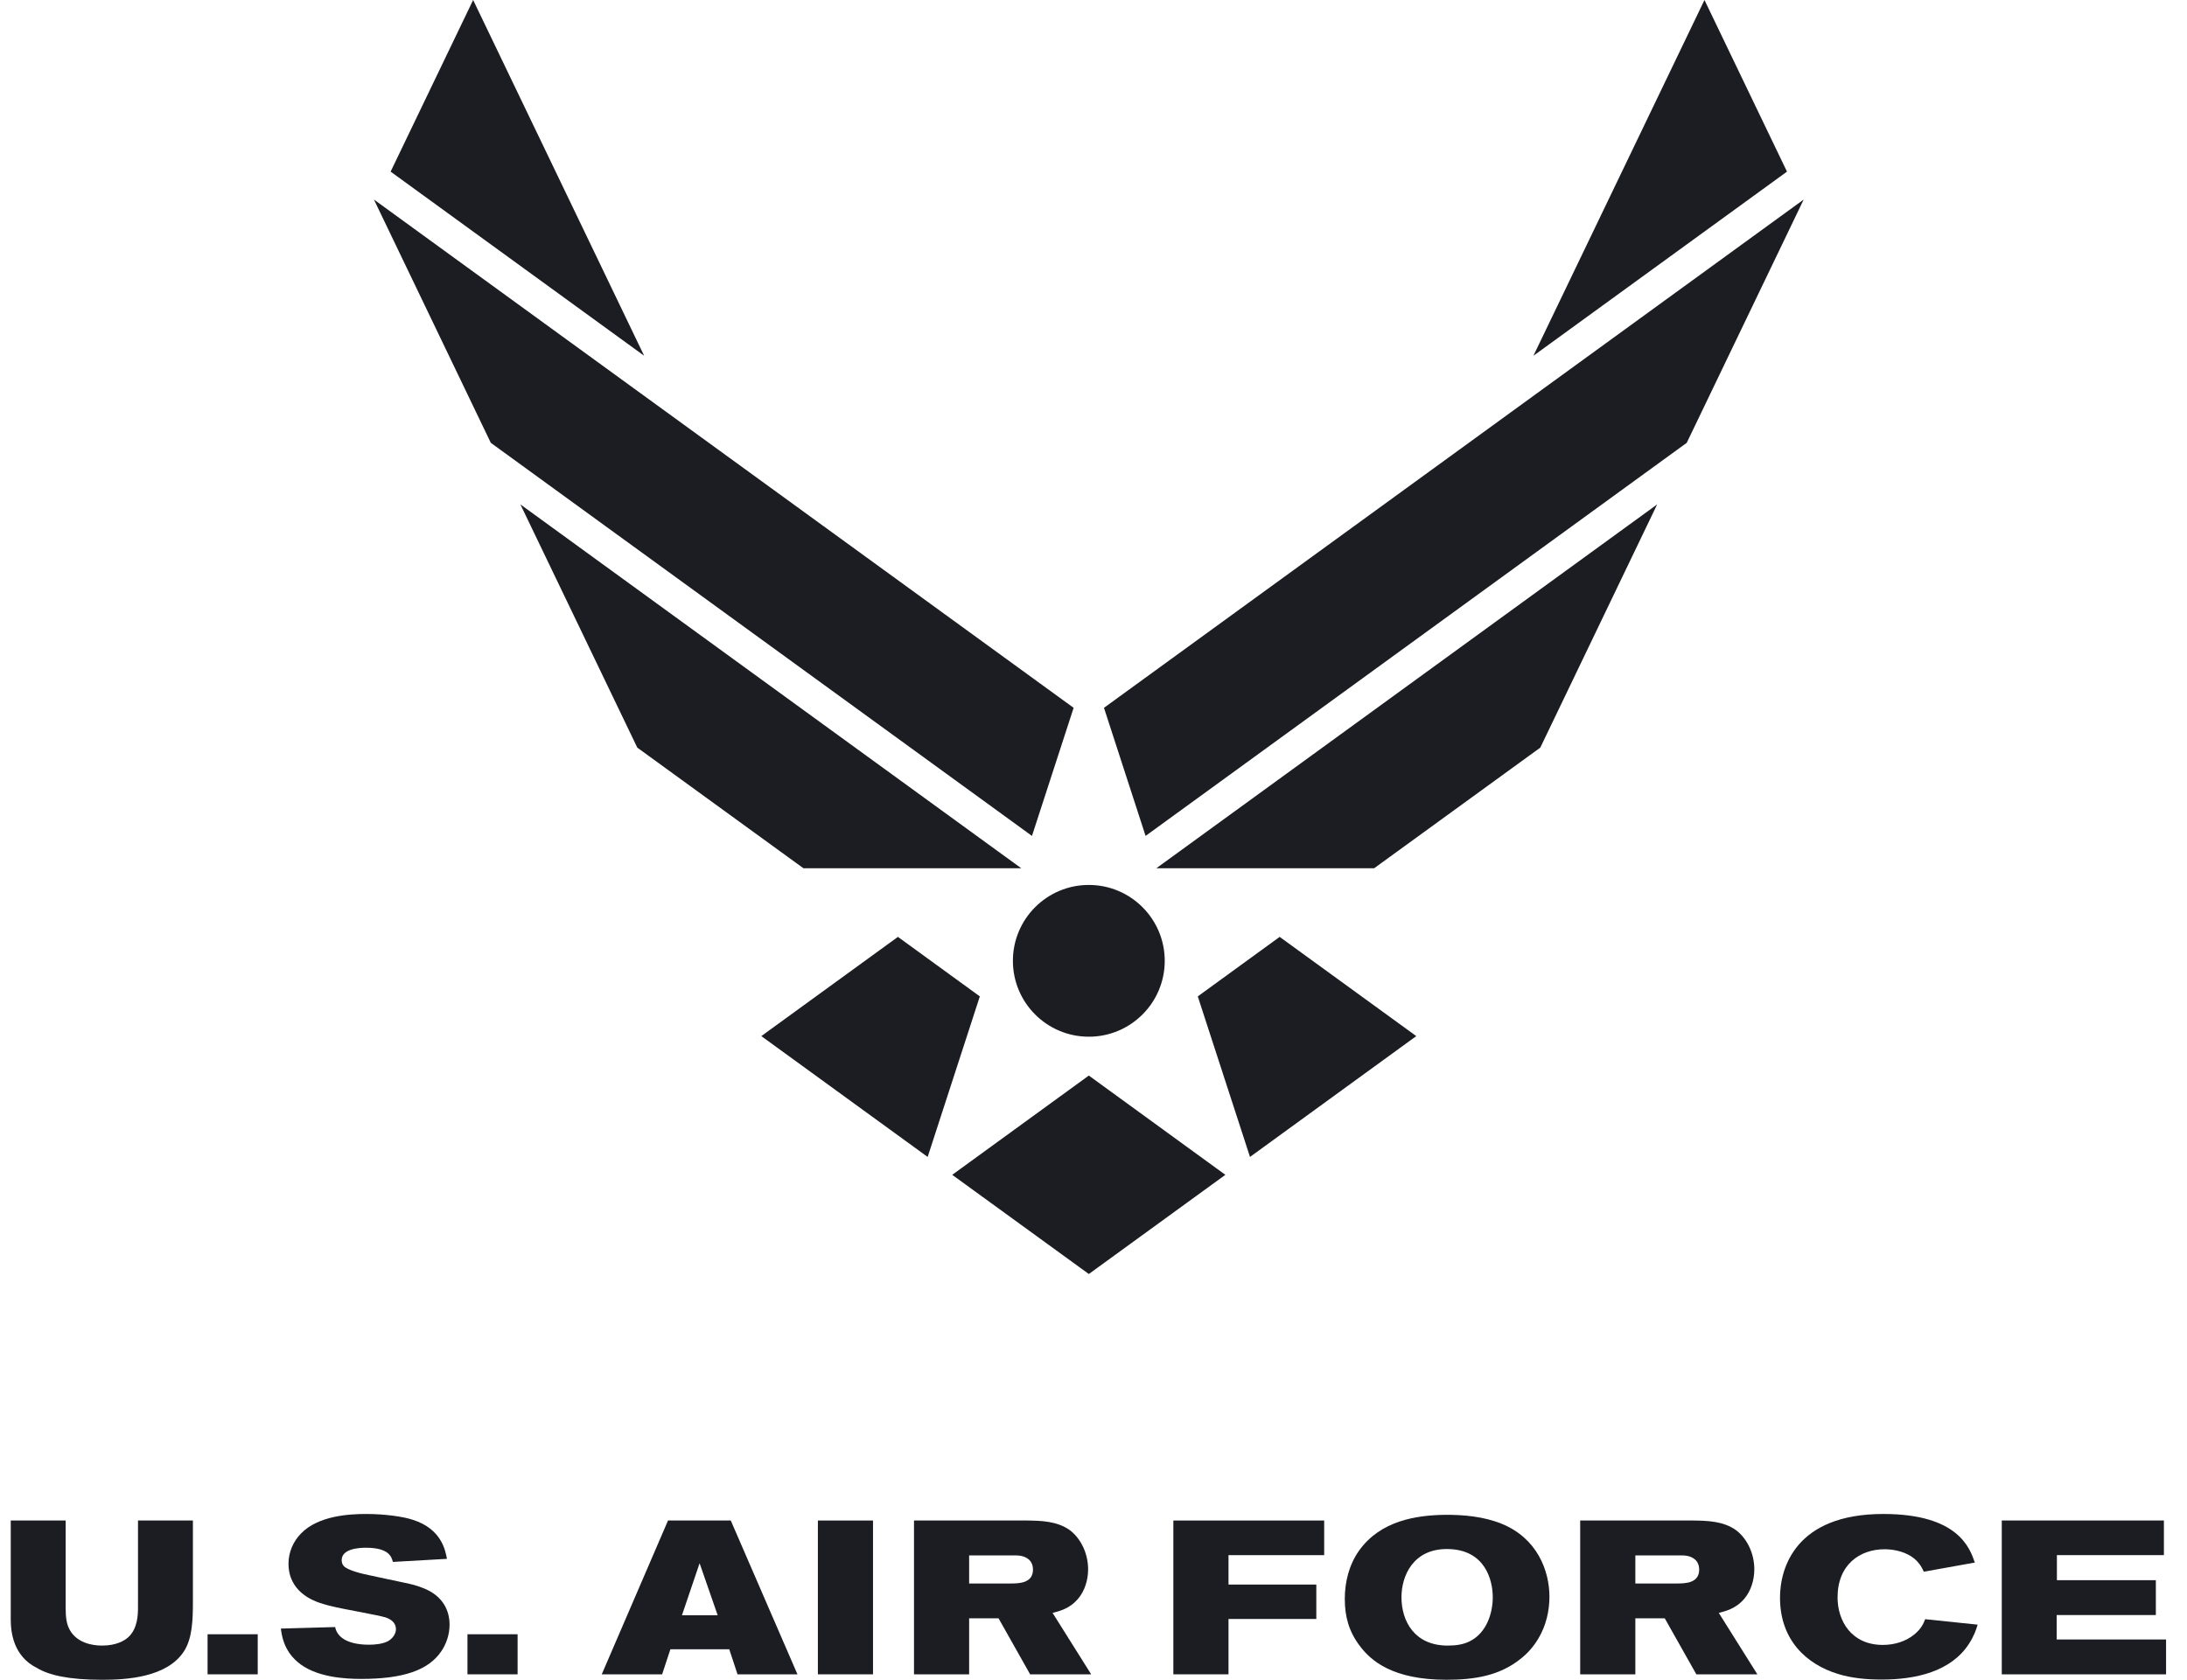<svg width="82" height="63" viewBox="0 0 82 63" fill="none" xmlns="http://www.w3.org/2000/svg">
<g clip-path="url(#clip0_1062_110137)">
<path d="M33.667 35.138L28.545 38.859L34.782 43.391L36.738 37.37L33.667 35.138Z" fill="#1B1D22"/>
<path d="M35.703 44.062L40.825 47.782L45.944 44.062L40.825 40.339L35.703 44.062Z" fill="#1B1D22"/>
<path d="M38.29 32.563L19.512 18.918L23.895 28.04L30.123 32.563H38.29Z" fill="#1B1D22"/>
<path d="M40.255 26.547L14.02 7.484L18.402 16.608L38.693 31.351L40.255 26.547Z" fill="#1B1D22"/>
<path d="M17.74 0L14.646 6.437L24.152 13.343L17.74 0Z" fill="#1B1D22"/>
<path d="M44.91 37.37L46.868 43.391L53.102 38.859L47.98 35.138L44.91 37.37Z" fill="#1B1D22"/>
<path d="M51.524 32.563L57.752 28.04L62.134 18.918L43.357 32.563H51.524Z" fill="#1B1D22"/>
<path d="M41.393 26.547L42.953 31.351L63.243 16.608L67.628 7.484L41.393 26.547Z" fill="#1B1D22"/>
<path d="M63.908 0L57.494 13.343L67.002 6.437L63.908 0Z" fill="#1B1D22"/>
<path d="M37.978 36.036C37.978 34.465 39.253 33.19 40.825 33.19C42.395 33.19 43.671 34.465 43.671 36.036C43.671 37.608 42.395 38.882 40.825 38.882C39.253 38.882 37.978 37.608 37.978 36.036Z" fill="#1B1D22"/>
<path d="M0.402 57.027H2.462V60.304C2.462 60.664 2.494 60.925 2.625 61.146C2.886 61.595 3.409 61.718 3.826 61.718C4.365 61.718 4.676 61.53 4.815 61.399C5.166 61.072 5.174 60.549 5.174 60.271V57.027H7.233V60.05C7.233 60.729 7.217 61.44 6.899 61.93C6.269 62.91 4.75 63.001 3.834 63.001C2.552 63.001 1.824 62.821 1.391 62.56C0.493 62.118 0.403 61.203 0.403 60.737V57.027H0.402Z" fill="#1B1D22"/>
<path d="M7.783 61.293H9.663V62.796H7.783V61.293Z" fill="#1B1D22"/>
<path d="M12.811 58.514C12.811 58.596 12.835 58.669 12.876 58.719C13.015 58.898 13.595 59.029 13.914 59.094C14.306 59.184 14.707 59.258 15.099 59.347C15.352 59.397 15.597 59.454 15.842 59.552C16.61 59.838 16.856 60.41 16.856 60.933C16.856 61.317 16.725 61.668 16.553 61.921C16.071 62.649 15.099 62.968 13.546 62.968C12.966 62.968 11.814 62.919 11.136 62.314C10.637 61.872 10.564 61.341 10.531 61.08L12.566 61.023C12.639 61.399 13.023 61.685 13.84 61.685C14.053 61.685 14.355 61.66 14.559 61.546C14.698 61.464 14.845 61.3 14.845 61.105C14.845 60.835 14.625 60.72 14.461 60.663C14.208 60.581 12.909 60.352 12.623 60.287C12.394 60.238 12.182 60.181 11.961 60.107C11.741 60.026 10.817 59.699 10.817 58.645C10.817 58.211 10.997 57.811 11.283 57.517C11.928 56.847 13.089 56.782 13.726 56.782C14.429 56.782 15.123 56.88 15.483 57.002C16.561 57.346 16.7 58.155 16.758 58.465L14.731 58.58C14.682 58.391 14.584 58.048 13.718 58.048C13.448 58.048 12.811 58.089 12.811 58.514Z" fill="#1B1D22"/>
<path d="M17.527 61.293H19.407V62.796H17.527V61.293Z" fill="#1B1D22"/>
<path d="M26.909 60.582H25.569L26.231 58.629L26.909 60.582ZM22.562 62.796H24.826L25.136 61.856H27.343L27.653 62.796H29.9L27.4 57.027H25.047L22.562 62.796Z" fill="#1B1D22"/>
<path d="M32.733 57.027V62.796H30.666V57.027H32.733Z" fill="#1B1D22"/>
<path d="M36.337 58.335H38.053C38.208 58.335 38.42 58.35 38.584 58.498C38.69 58.596 38.731 58.735 38.731 58.866C38.731 59.381 38.208 59.389 37.889 59.389H36.337V58.335ZM34.27 62.796H36.337V60.696H37.44L38.624 62.796H40.913L39.466 60.492C39.711 60.426 40.104 60.344 40.43 59.952C40.668 59.667 40.798 59.266 40.798 58.857C40.798 58.277 40.537 57.714 40.12 57.395C39.638 57.043 39.017 57.035 38.51 57.027H34.27V62.796Z" fill="#1B1D22"/>
<path d="M43.994 57.027H49.649V58.326H46.062V59.429H49.354V60.72H46.062V62.796H43.994L43.994 57.027Z" fill="#1B1D22"/>
<path d="M54.279 58.097C55.692 58.114 55.97 59.274 55.97 59.903C55.97 60.483 55.75 61.235 55.112 61.554C54.859 61.685 54.565 61.718 54.279 61.718C53.029 61.718 52.547 60.794 52.547 59.904C52.547 59.111 52.98 58.081 54.279 58.097ZM54.156 56.814C53.135 56.831 51.762 57.019 50.953 58.163C50.585 58.685 50.422 59.323 50.422 59.969C50.422 60.631 50.577 61.186 50.969 61.709C51.394 62.289 52.22 63 54.23 63C55.275 63 56.207 62.853 56.992 62.232C57.269 62.02 57.498 61.758 57.678 61.456C57.964 60.982 58.095 60.426 58.095 59.887C58.095 58.898 57.629 57.689 56.305 57.15C55.644 56.88 54.875 56.806 54.156 56.814Z" fill="#1B1D22"/>
<path d="M61.316 58.335H63.032C63.187 58.335 63.399 58.35 63.563 58.498C63.669 58.596 63.71 58.735 63.71 58.866C63.71 59.381 63.187 59.389 62.868 59.389H61.316V58.335ZM59.248 62.796H61.316V60.696H62.419L63.603 62.796H65.891L64.445 60.492C64.69 60.426 65.082 60.344 65.409 59.952C65.647 59.667 65.777 59.266 65.777 58.857C65.777 58.277 65.516 57.714 65.099 57.395C64.617 57.043 63.996 57.035 63.489 57.027H59.248V62.796Z" fill="#1B1D22"/>
<path d="M68.898 59.912C68.898 60.786 69.412 61.693 70.597 61.693C71.047 61.693 71.463 61.554 71.766 61.309C72.035 61.088 72.117 60.901 72.183 60.728L74.151 60.933C74.086 61.145 74.013 61.358 73.825 61.652C73.147 62.698 71.823 62.992 70.556 62.992C69.992 62.992 69.436 62.943 68.906 62.78C67.721 62.412 66.74 61.505 66.74 59.92C66.74 58.8 67.328 56.782 70.613 56.782C73.415 56.782 73.857 58.057 74.045 58.604L72.133 58.947C72.052 58.784 71.953 58.563 71.651 58.367C71.34 58.171 70.956 58.105 70.662 58.105C69.731 58.105 68.898 58.685 68.898 59.912Z" fill="#1B1D22"/>
<path d="M81.134 57.027V58.326H77.122V59.266H80.832V60.573H77.114V61.489H81.215V62.796H75.055V57.027H81.134Z" fill="#1B1D22"/>
</g>
<defs>
<clipPath id="clip0_1062_110137">
<rect width="80.814" height="63" fill="white" transform="translate(0.402)"/>
</clipPath>
</defs>
</svg>
